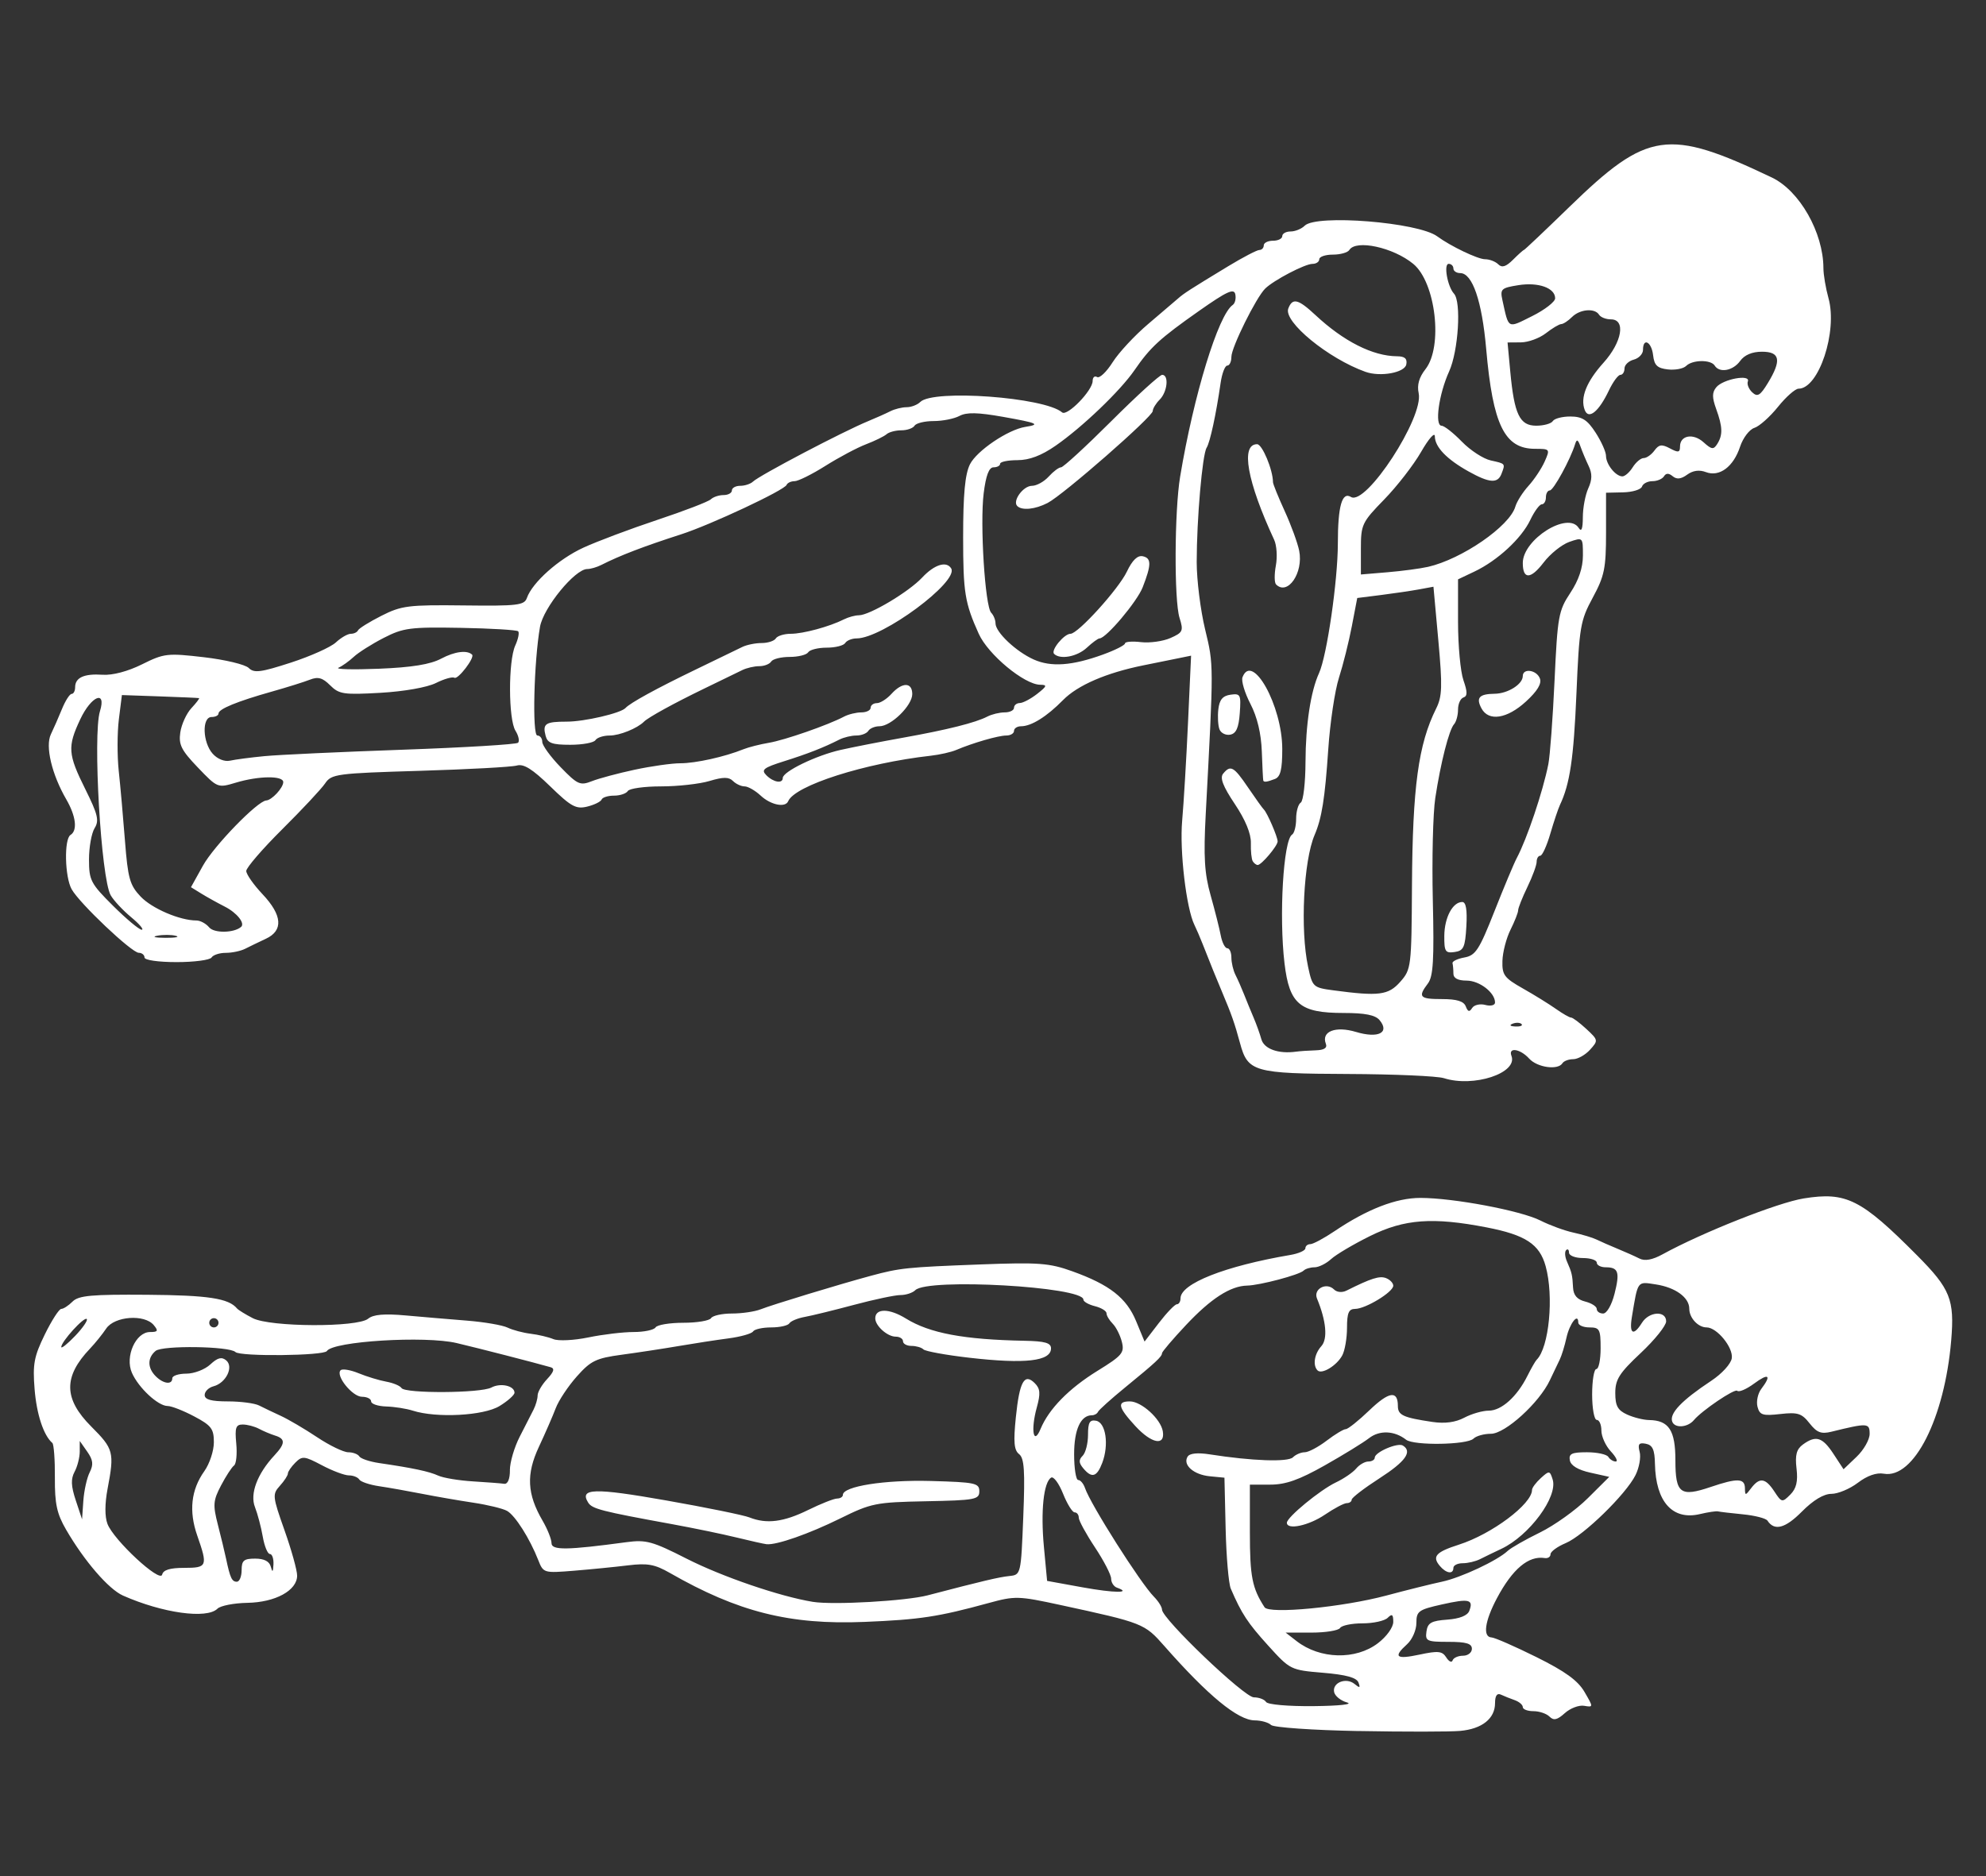 <?xml version="1.0" encoding="UTF-8" standalone="no"?>
<svg
   xmlns:dc="http://purl.org/dc/elements/1.1/"
   xmlns:cc="http://creativecommons.org/ns#"
   xmlns:rdf="http://www.w3.org/1999/02/22-rdf-syntax-ns#"
   xmlns:svg="http://www.w3.org/2000/svg"
   xmlns="http://www.w3.org/2000/svg"
   xmlns:sodipodi="http://sodipodi.sourceforge.net/DTD/sodipodi-0.dtd"
   xmlns:inkscape="http://www.inkscape.org/namespaces/inkscape"
   id="svg"
   version="1.1"
   width="400"
   height="377.931"
   viewBox="0, 0, 400,377.931"
   sodipodi:docname="B7.svg"
   inkscape:version="0.92.5 (2060ec1f9f, 2020-04-08)">
  <rect x="0" y="0" width="400" height="377.931" fill="#333333" stroke="none"/>
  <defs
     id="defs9" />
  <sodipodi:namedview
     pagecolor="#ffffff"
     bordercolor="#666666"
     borderopacity="1"
     objecttolerance="10"
     gridtolerance="10"
     guidetolerance="10"
     inkscape:pageopacity="0"
     inkscape:pageshadow="2"
     inkscape:window-width="1366"
     inkscape:window-height="693"
     id="namedview7"
     showgrid="false"
     inkscape:zoom="0.07805657"
     inkscape:cx="-3283.9867"
     inkscape:cy="-273.6296"
     inkscape:window-x="0"
     inkscape:window-y="0"
     inkscape:window-maximized="1"
     inkscape:current-layer="svg" />
  <path
     style="fill:#ffffff;stroke-width:0.932"
     d="m 273.655,348.721 c -9.209,-0.174 -17.152,-0.725 -17.653,-1.225 -0.5,-0.5 -1.978,-0.917 -3.285,-0.926 -3.39,-0.023 -9.397,-4.966 -18.211,-14.983 -3.998,-4.543 -4.272,-4.651 -20.959,-8.267 -8.442,-1.829 -9.107,-1.847 -14.439,-0.386 -10.126,2.774 -13.852,3.341 -24.982,3.798 -15.087,0.62 -25.486,-1.998 -39.229,-9.875 -3.011,-1.726 -4.501,-1.996 -8.384,-1.519 -2.597,0.319 -7.499,0.806 -10.894,1.082 -6.095,0.496 -6.184,0.47 -7.207,-2.131 -1.719,-4.373 -4.659,-9.009 -6.291,-9.923 -0.847,-0.474 -3.894,-1.215 -6.771,-1.646 -2.877,-0.431 -7.537,-1.239 -10.355,-1.794 -2.818,-0.555 -6.698,-1.242 -8.622,-1.527 -1.924,-0.284 -3.731,-0.892 -4.014,-1.35 -0.282,-0.458 -1.224,-0.832 -2.09,-0.831 -0.866,0.002 -3.308,-0.915 -5.426,-2.037 -3.546,-1.878 -3.971,-1.92 -5.356,-0.535 -0.828,0.828 -1.505,1.816 -1.505,2.197 0,0.381 -0.725,1.493 -1.612,2.472 -1.534,1.695 -1.488,2.127 0.932,8.96 1.399,3.949 2.543,8.058 2.543,9.131 0,2.997 -4.371,5.386 -10.042,5.487 -2.705,0.048 -5.409,0.578 -6.008,1.178 -2.128,2.128 -11.048,0.89 -19.023,-2.642 -2.886,-1.278 -7.774,-6.936 -11.439,-13.241 -1.884,-3.241 -2.311,-5.208 -2.281,-10.508 0.029,-3.586 -0.207,-6.73 -0.504,-6.986 -1.776,-1.532 -3.172,-5.768 -3.581,-10.863 -0.403,-5.027 -0.116,-6.558 2.053,-10.996 1.387,-2.835 2.881,-5.155 3.319,-5.155 0.438,0 1.461,-0.664 2.272,-1.476 1.223,-1.223 3.81,-1.458 15.081,-1.371 12.254,0.094 16.352,0.72 18.043,2.755 0.256,0.308 1.682,1.189 3.169,1.956 3.51,1.813 21.098,1.892 23.252,0.105 1.02,-0.847 3.241,-1.039 7.54,-0.653 3.352,0.301 8.924,0.773 12.382,1.049 3.458,0.276 7.126,0.907 8.151,1.402 1.025,0.495 3.121,1.052 4.658,1.239 1.537,0.186 3.594,0.674 4.572,1.083 0.977,0.409 4.146,0.255 7.042,-0.343 2.896,-0.598 6.997,-1.088 9.114,-1.088 2.116,0 4.107,-0.419 4.424,-0.932 0.317,-0.512 2.832,-0.932 5.589,-0.932 2.757,0 5.272,-0.419 5.589,-0.932 0.317,-0.512 2.208,-0.932 4.203,-0.932 1.995,0 4.59,-0.379 5.767,-0.841 2.423,-0.953 15.847,-5.038 22.168,-6.746 5.922,-1.6 7.265,-1.74 22.12,-2.3 11.745,-0.443 13.87,-0.284 18.491,1.377 7.526,2.706 10.919,5.359 12.862,10.056 l 1.699,4.107 2.888,-3.758 c 1.589,-2.067 3.218,-3.758 3.621,-3.758 0.403,0 0.732,-0.538 0.732,-1.196 0,-2.962 8.933,-6.49 22.124,-8.738 1.665,-0.284 3.027,-0.889 3.027,-1.346 0,-0.456 0.448,-0.83 0.996,-0.83 0.548,0 2.749,-1.182 4.891,-2.626 6.556,-4.422 12.41,-6.689 17.269,-6.689 6.651,0 20.241,2.562 24.19,4.561 1.882,0.953 4.876,2.046 6.652,2.43 1.776,0.384 3.872,1.015 4.658,1.402 0.785,0.387 2.685,1.221 4.222,1.853 1.537,0.632 3.519,1.517 4.405,1.967 1.084,0.551 2.606,0.272 4.658,-0.853 8.057,-4.419 23.213,-10.418 28.439,-11.256 8.555,-1.372 11.547,0.131 22.801,11.455 6.72,6.762 7.587,8.921 6.891,17.158 -1.323,15.652 -7.536,27.93 -13.582,26.841 -1.46,-0.263 -3.336,0.393 -5.211,1.824 -1.612,1.229 -4.011,2.235 -5.332,2.235 -1.551,0 -3.666,1.274 -5.967,3.594 -3.342,3.369 -5.515,3.937 -6.911,1.805 -0.304,-0.463 -2.523,-1.035 -4.931,-1.271 -2.409,-0.236 -4.675,-0.503 -5.037,-0.593 -0.362,-0.09 -1.996,0.153 -3.631,0.541 -5.523,1.31 -8.915,-2.475 -9.065,-10.116 -0.055,-2.865 -0.474,-3.788 -1.836,-4.053 -1.398,-0.272 -1.656,0.067 -1.246,1.635 0.285,1.088 -0.09,3.197 -0.834,4.686 -1.935,3.879 -10.481,12.202 -14.067,13.7 -1.677,0.701 -3.049,1.706 -3.049,2.234 0,0.528 -0.524,0.875 -1.164,0.772 -3.258,-0.525 -6.496,2.194 -9.63,8.089 -2.46,4.626 -2.898,7.825 -1.082,7.905 0.64,0.029 4.707,1.81 9.036,3.959 5.803,2.881 8.347,4.724 9.681,7.016 1.805,3.1 1.805,3.108 -0.084,2.795 -1.043,-0.173 -2.789,0.494 -3.881,1.48 -1.522,1.376 -2.241,1.539 -3.081,0.699 -0.603,-0.603 -2.06,-1.096 -3.239,-1.096 -1.178,0 -2.143,-0.37 -2.143,-0.823 0,-0.453 -0.734,-1.082 -1.63,-1.398 -0.897,-0.316 -2.154,-0.819 -2.795,-1.118 -0.761,-0.355 -1.164,0.241 -1.164,1.719 0,3.112 -2.608,5.193 -7.011,5.595 -2.036,0.186 -11.236,0.196 -20.445,0.023 z m -2.348,-5.761 c -1.278,-0.356 -2.452,-1.309 -2.607,-2.119 -0.367,-1.904 2.455,-2.988 4.139,-1.591 1.028,0.853 1.188,0.787 0.764,-0.319 -0.376,-0.98 -2.506,-1.563 -7.127,-1.951 -6.534,-0.548 -6.629,-0.595 -11.06,-5.487 -4.13,-4.559 -5.357,-6.428 -7.521,-11.455 -0.441,-1.025 -0.909,-6.474 -1.04,-12.11 l -0.239,-10.247 -2.958,-0.287 c -3.252,-0.315 -5.489,-2.295 -4.465,-3.952 0.423,-0.684 2.021,-0.845 4.505,-0.455 8.459,1.329 15.717,1.583 16.714,0.586 0.558,-0.559 1.626,-1.016 2.371,-1.016 0.746,0 2.73,-1.048 4.409,-2.329 1.679,-1.281 3.416,-2.329 3.859,-2.329 0.443,0 2.573,-1.698 4.733,-3.773 3.965,-3.81 5.764,-4.089 5.764,-0.892 0,1.855 1.051,2.339 6.986,3.218 2.478,0.367 4.62,0.077 6.394,-0.863 1.467,-0.778 3.687,-1.415 4.933,-1.415 2.55,0 5.688,-2.822 7.768,-6.987 0.768,-1.537 1.608,-3.004 1.868,-3.26 2.509,-2.475 3.497,-12.79 1.808,-18.872 -1.23,-4.43 -4.059,-6.284 -11.909,-7.804 -10.823,-2.096 -16.537,-1.673 -23.423,1.731 -3.339,1.651 -6.883,3.747 -7.876,4.658 -0.993,0.911 -2.495,1.656 -3.338,1.656 -0.843,0 -1.832,0.3 -2.198,0.666 -0.851,0.852 -8.816,2.965 -11.378,3.019 -3.364,0.071 -7.297,2.609 -12.307,7.943 -2.66,2.832 -4.837,5.387 -4.837,5.677 0,0.688 -1.261,1.859 -7.452,6.919 -2.818,2.303 -5.263,4.502 -5.434,4.886 -0.172,0.384 -0.725,0.699 -1.231,0.699 -2.269,0 -3.582,2.879 -3.582,7.851 0,2.855 0.37,5.19 0.823,5.19 0.453,0 1.07,0.734 1.372,1.63 1.102,3.273 11.165,19.139 13.874,21.875 0.897,0.905 1.63,2.076 1.63,2.6 0,1.836 16.577,17.677 18.498,17.677 1.037,0 2.145,0.419 2.462,0.932 0.327,0.528 4.484,0.891 9.603,0.839 5.143,-0.053 8.027,-0.371 6.704,-0.739 z m -53.135,-47.181 c -0.903,-1.088 -0.931,-1.698 -0.114,-2.515 0.593,-0.593 1.079,-2.492 1.079,-4.221 0,-2.489 0.339,-3.078 1.63,-2.834 1.968,0.373 2.618,4.852 1.233,8.497 -1.085,2.854 -2.111,3.141 -3.827,1.073 z m 10.513,-8.484 c -3.51,-3.809 -3.775,-4.984 -1.124,-4.984 2.331,0 6.224,3.531 6.64,6.021 0.504,3.018 -2.258,2.499 -5.517,-1.038 z m 36.685,-11.227 c -1.008,-1.008 -0.647,-3.326 0.759,-4.88 1.32,-1.459 0.991,-5.085 -0.871,-9.595 -0.797,-1.93 1.895,-3.365 3.432,-1.828 0.569,0.57 1.628,0.668 2.499,0.232 4.975,-2.49 6.663,-3.025 7.968,-2.524 0.803,0.308 1.46,0.999 1.46,1.535 0,1.271 -5.585,4.665 -7.685,4.67 -1.285,0.003 -1.63,0.806 -1.63,3.791 0,2.083 -0.429,4.589 -0.953,5.568 -1.102,2.058 -4.118,3.895 -4.98,3.032 z m 29.298,57.477 c 0.982,0 1.785,-0.629 1.785,-1.397 0,-1.058 -1.146,-1.397 -4.723,-1.397 -4.365,0 -4.7,-0.159 -4.425,-2.096 0.247,-1.734 0.967,-2.145 4.176,-2.378 2.492,-0.182 4.082,-0.812 4.447,-1.764 0.889,-2.316 -0.029,-2.529 -5.525,-1.297 -4.709,1.054 -5.129,1.359 -5.129,3.731 0,1.421 -0.838,3.342 -1.863,4.269 -2.875,2.602 -2.252,3.117 2.532,2.097 3.724,-0.794 4.542,-0.705 5.355,0.584 0.527,0.837 1.1,1.1 1.272,0.585 0.172,-0.515 1.116,-0.936 2.098,-0.936 z m -17.142,-2.521 c 1.755,-1.339 3.091,-3.196 3.091,-4.297 0,-1.508 -0.247,-1.69 -1.118,-0.821 -0.615,0.615 -2.896,1.118 -5.068,1.118 -2.173,0 -4.21,0.419 -4.526,0.932 -0.317,0.512 -2.913,0.932 -5.77,0.932 h -5.194 l 2.221,1.724 c 4.703,3.649 11.883,3.831 16.364,0.413 z m 1.694,-9.601 c 4.099,-1.097 9.136,-2.351 11.195,-2.786 3.829,-0.81 11.174,-4.253 13.254,-6.214 0.638,-0.602 3.554,-2.265 6.48,-3.697 2.926,-1.431 7.267,-4.539 9.646,-6.907 l 4.327,-4.304 -3.818,-0.849 c -2.468,-0.549 -3.926,-1.425 -4.122,-2.479 -0.247,-1.332 0.38,-1.63 3.436,-1.63 2.057,0 3.998,0.419 4.315,0.932 0.317,0.512 0.987,0.932 1.489,0.932 0.502,0 0.058,-0.917 -0.987,-2.039 -1.045,-1.121 -1.899,-3.008 -1.899,-4.192 0,-1.184 -0.419,-2.153 -0.932,-2.153 -0.512,0 -0.932,-2.306 -0.932,-5.123 0,-2.818 0.384,-5.123 0.854,-5.123 0.47,0 0.854,-1.886 0.854,-4.192 0,-3.812 -0.204,-4.192 -2.251,-4.192 -1.238,0 -2.251,-0.444 -2.251,-0.987 0,-2.051 -1.747,0.201 -2.376,3.063 -0.361,1.642 -0.973,3.629 -1.36,4.414 -0.387,0.785 -1.277,2.65 -1.978,4.143 -2.131,4.545 -9.004,10.792 -11.873,10.792 -1.394,0 -2.977,0.442 -3.517,0.982 -1.264,1.264 -12.019,1.434 -13.575,0.215 -2.34,-1.833 -5.344,-1.958 -7.462,-0.31 -1.159,0.902 -5.184,3.376 -8.944,5.499 -5.152,2.908 -7.85,3.86 -10.946,3.86 h -4.108 v 9.675 c 0,8.849 0.458,11.181 2.957,15.032 0.92,1.419 15.725,-0.009 24.523,-2.362 z m 10.746,-6.002 c -1.564,-1.885 -0.756,-2.771 3.879,-4.254 6.627,-2.121 14.718,-8.179 14.718,-11.02 0,-0.429 0.801,-1.504 1.779,-2.39 1.693,-1.532 1.808,-1.519 2.377,0.275 1.104,3.479 -4.713,11.34 -10.353,13.99 -1.459,0.685 -3.38,1.617 -4.27,2.069 -0.89,0.453 -2.462,0.823 -3.493,0.823 -1.031,0 -1.876,0.419 -1.876,0.932 0,1.362 -1.464,1.137 -2.761,-0.425 z m -30.78,-8.657 c 0,-1.108 6.681,-6.614 9.88,-8.133 1.601,-0.76 3.439,-2.018 4.084,-2.796 0.646,-0.778 1.751,-1.414 2.457,-1.414 0.706,0 1.283,-0.352 1.283,-0.782 0,-1.096 4.613,-3.081 5.659,-2.435 1.972,1.219 0.545,3.216 -4.719,6.608 -3.07,1.978 -5.585,3.91 -5.589,4.294 0,0.384 -0.449,0.699 -0.989,0.699 -0.539,0 -2.523,1.048 -4.408,2.329 -3.248,2.207 -7.645,3.143 -7.658,1.63 z m -72.301,14.603 c 11.088,-2.898 14.293,-3.655 16.416,-3.878 2.319,-0.244 2.331,-0.296 2.795,-11.889 0.372,-9.304 0.204,-11.85 -0.842,-12.668 -1.019,-0.798 -1.162,-2.444 -0.65,-7.452 0.734,-7.174 1.715,-8.934 3.811,-6.837 1.102,1.102 1.181,2.076 0.401,4.903 -1.251,4.53 -0.672,7.777 0.767,4.302 1.665,-4.018 5.713,-8.146 11.476,-11.703 4.964,-3.064 5.444,-3.635 4.894,-5.825 -0.335,-1.336 -1.168,-2.986 -1.85,-3.669 -0.682,-0.682 -1.24,-1.621 -1.24,-2.087 0,-0.466 -1.048,-1.11 -2.329,-1.432 -1.281,-0.321 -2.329,-0.916 -2.329,-1.322 0,-2.618 -31.379,-4.384 -33.857,-1.905 -0.54,0.54 -1.879,0.982 -2.975,0.982 -1.097,0 -5.309,0.888 -9.362,1.973 -4.053,1.085 -8.526,2.182 -9.941,2.436 -1.415,0.255 -2.802,0.834 -3.083,1.287 -0.279,0.453 -1.927,0.824 -3.66,0.824 -1.733,0 -3.376,0.365 -3.652,0.811 -0.277,0.446 -2.501,1.075 -4.946,1.397 -2.444,0.322 -6.959,1.016 -10.033,1.543 -3.074,0.527 -8.231,1.313 -11.459,1.748 -5.18,0.698 -6.244,1.212 -9.053,4.369 -1.751,1.968 -3.665,4.849 -4.254,6.403 -0.589,1.554 -2.112,5.049 -3.384,7.768 -2.598,5.551 -2.402,9.517 0.738,14.906 0.987,1.694 1.795,3.723 1.795,4.508 0,1.471 3.072,1.432 15.11,-0.192 3.931,-0.53 5.215,-0.177 12.11,3.329 7.149,3.636 18.8,7.621 25.412,8.693 4.124,0.668 18.751,-0.166 23.174,-1.322 z m -38.545,-11.639 c -2.818,-0.69 -8.687,-1.904 -13.041,-2.699 -14.201,-2.59 -16.052,-3.067 -16.842,-4.345 -1.787,-2.89 1.222,-2.973 15.663,-0.431 8.078,1.422 15.65,2.966 16.826,3.432 3.464,1.369 6.874,0.936 11.833,-1.504 2.562,-1.26 5.182,-2.295 5.822,-2.3 0.64,-0.006 1.164,-0.336 1.164,-0.737 0,-1.727 8.398,-3.055 17.703,-2.8 8.953,0.245 9.778,0.42 9.778,2.07 0,1.665 -0.815,1.818 -10.713,2.013 -10.157,0.2 -11.055,0.38 -17.315,3.469 -6.308,3.113 -12.829,5.393 -14.823,5.184 -0.512,-0.054 -3.237,-0.662 -6.055,-1.352 z m 46.88,-36.214 c -4.701,-0.541 -8.858,-1.298 -9.238,-1.682 -0.38,-0.384 -1.46,-0.699 -2.399,-0.699 -0.939,0 -1.708,-0.419 -1.708,-0.932 0,-0.512 -0.659,-0.932 -1.464,-0.932 -1.688,0 -4.125,-2.18 -4.125,-3.689 0,-2.053 2.825,-2.034 6.185,0.043 4.776,2.952 11.628,4.237 23.857,4.474 4.144,0.08 5.356,0.427 5.356,1.53 0,2.589 -5.19,3.183 -16.465,1.886 z m 29.739,46.319 c -0.64,-0.229 -1.164,-1.043 -1.164,-1.811 0,-0.767 -1.467,-3.605 -3.26,-6.307 -1.793,-2.702 -3.26,-5.393 -3.26,-5.98 0,-0.587 -0.374,-1.068 -0.831,-1.068 -0.457,0 -1.51,-1.698 -2.34,-3.774 -0.831,-2.076 -1.908,-3.528 -2.394,-3.228 -1.519,0.939 -2.129,6.764 -1.458,13.924 l 0.645,6.882 7.148,1.299 c 6.366,1.157 10.074,1.19 6.915,0.062 z M 37.09,315.846 c 4.661,0 4.794,-0.331 2.632,-6.521 -1.716,-4.914 -1.241,-9.204 1.434,-12.961 1.056,-1.483 1.92,-4.1 1.92,-5.815 0,-2.718 -0.507,-3.387 -3.959,-5.215 -2.177,-1.153 -4.588,-2.096 -5.356,-2.095 -1.926,0.002 -5.869,-3.667 -7.196,-6.696 -1.429,-3.261 0.772,-8.205 3.652,-8.205 1.591,0 1.716,-0.233 0.749,-1.397 -1.862,-2.243 -7.897,-1.803 -9.576,0.699 -0.774,1.153 -2.233,2.961 -3.242,4.018 -5.415,5.673 -5.346,10.139 0.242,15.728 4.496,4.496 4.674,5.173 3.284,12.499 -0.573,3.025 -0.584,5.638 -0.029,7.1 1.241,3.264 10.63,11.972 11.018,10.22 0.21,-0.941 1.57,-1.359 4.425,-1.359 z m 11.576,0.466 c 0,-1.954 0.439,-2.329 2.726,-2.329 1.813,0 2.869,0.546 3.152,1.63 0.321,1.227 0.453,1.111 0.534,-0.466 0.058,-1.153 -0.265,-2.096 -0.72,-2.096 -0.455,0 -1.101,-1.572 -1.435,-3.493 -0.334,-1.921 -1.042,-4.603 -1.574,-5.959 -1.05,-2.678 0.473,-6.713 3.936,-10.431 2.192,-2.353 2.225,-3.321 0.134,-3.968 -0.897,-0.277 -2.358,-0.893 -3.248,-1.368 -0.89,-0.475 -2.368,-0.864 -3.285,-0.864 -1.391,0 -1.607,0.635 -1.302,3.837 0.201,2.11 -0.001,4.102 -0.45,4.425 -0.449,0.323 -1.623,2.127 -2.611,4.009 -1.599,3.049 -1.669,3.911 -0.64,7.918 0.635,2.473 1.376,5.544 1.646,6.825 0.825,3.907 1.175,4.658 2.174,4.658 0.528,0 0.961,-1.048 0.961,-2.329 z M 18.062,296.602 c 0.795,-1.57 0.687,-2.484 -0.491,-4.166 l -1.509,-2.155 v 2.132 c 0,1.172 -0.466,3.003 -1.036,4.068 -0.781,1.459 -0.723,2.879 0.233,5.761 l 1.269,3.825 0.259,-3.726 c 0.143,-2.049 0.716,-4.631 1.276,-5.737 z m 343.776,-0.773 c -0.318,-2.721 0,-3.884 1.277,-4.825 2.614,-1.911 3.941,-1.508 6.155,1.869 l 2.038,3.109 2.628,-2.511 c 1.446,-1.381 2.628,-3.457 2.628,-4.612 0,-2.214 -0.387,-2.236 -7.697,-0.438 -2.068,0.509 -2.933,0.176 -4.404,-1.695 -1.585,-2.015 -2.378,-2.266 -5.907,-1.868 -3.541,0.399 -4.142,0.207 -4.58,-1.466 -0.277,-1.059 0.067,-2.679 0.766,-3.599 2.113,-2.786 1.488,-3.245 -1.455,-1.069 -1.531,1.132 -3.056,1.784 -3.39,1.45 -0.502,-0.502 -7.115,3.972 -8.731,5.907 -1.251,1.499 -3.834,1.689 -4.359,0.322 -0.632,-1.648 1.886,-4.291 7.841,-8.232 2.176,-1.44 3.99,-3.435 4.151,-4.565 0.308,-2.159 -2.999,-6.199 -5.075,-6.199 -1.716,0 -3.489,-1.914 -3.489,-3.768 0,-2.265 -2.796,-4.293 -6.751,-4.896 -3.783,-0.577 -3.572,-0.866 -4.809,6.569 -0.57,3.427 0.302,3.928 2.028,1.164 1.434,-2.295 4.874,-2.498 4.874,-0.288 0,0.867 -2.306,3.738 -5.123,6.382 -4.313,4.046 -5.123,5.321 -5.123,8.056 0,2.578 0.49,3.473 2.373,4.331 1.305,0.595 3.296,1.094 4.425,1.111 4,0.058 5.312,2.065 5.312,8.124 0,6.685 0.996,7.435 7.111,5.359 5.358,-1.819 6.856,-1.77 6.892,0.227 0.029,1.553 0.087,1.553 1.267,0 1.687,-2.223 2.872,-2.049 4.664,0.686 1.463,2.233 1.577,2.256 3.2,0.633 1.23,-1.23 1.57,-2.646 1.264,-5.268 z m -259.144,0.35 c 0,-1.595 0.891,-4.634 1.98,-6.754 1.089,-2.119 2.347,-4.581 2.795,-5.471 0.448,-0.89 0.815,-2.173 0.815,-2.852 0,-0.679 0.859,-2.157 1.91,-3.284 1.378,-1.48 1.573,-2.146 0.699,-2.395 -3.395,-0.966 -14.442,-3.807 -18.91,-4.862 -6.376,-1.507 -24.927,-0.367 -26.147,1.606 -0.593,0.959 -17.478,1.141 -18.421,0.198 -1.178,-1.179 -14.693,-1.371 -16.069,-0.229 -1.678,1.393 -1.67,3.427 0.029,5.118 1.54,1.54 3.327,1.754 3.327,0.399 0,-0.512 1.275,-0.932 2.834,-0.932 1.558,0 3.725,-0.831 4.815,-1.846 1.476,-1.375 2.293,-1.588 3.202,-0.834 1.572,1.305 -0.029,4.566 -2.559,5.229 -0.974,0.255 -1.77,1.043 -1.77,1.752 0,0.926 1.315,1.289 4.67,1.289 2.569,0 5.398,0.37 6.288,0.823 0.89,0.453 2.863,1.396 4.385,2.096 1.522,0.7 4.813,2.635 7.313,4.301 2.5,1.665 5.317,3.027 6.26,3.027 0.943,0 1.946,0.375 2.23,0.833 0.282,0.458 2.09,1.063 4.014,1.345 6.775,0.99 10.038,1.684 11.883,2.526 1.025,0.468 4.169,0.99 6.986,1.161 2.818,0.171 5.647,0.389 6.288,0.483 0.719,0.107 1.164,-0.937 1.164,-2.728 z M 83.133,284.174 c -1.281,-0.41 -3.691,-0.788 -5.356,-0.839 -1.665,-0.051 -3.027,-0.512 -3.027,-1.024 0,-0.512 -0.829,-0.932 -1.842,-0.932 -1.94,0 -5.378,-4.269 -4.304,-5.343 0.345,-0.345 1.974,-0.074 3.619,0.601 1.646,0.676 4.15,1.439 5.565,1.695 1.415,0.257 2.802,0.838 3.082,1.291 0.7,1.132 15.947,1.044 18.092,-0.104 1.85,-0.99 4.664,-0.361 4.664,1.042 0,0.465 -1.362,1.676 -3.027,2.691 -3.201,1.951 -12.687,2.452 -17.466,0.921 z M 17.473,265.712 c -0.52,-0.52 -5.134,4.551 -5.135,5.645 -5.82e-4,0.38 1.26,-0.63 2.802,-2.243 1.541,-1.613 2.592,-3.144 2.333,-3.402 z m 26.536,0.763 c 0,-0.512 -0.419,-0.932 -0.932,-0.932 -0.512,0 -0.932,0.419 -0.932,0.932 0,0.512 0.419,0.932 0.932,0.932 0.512,0 0.932,-0.419 0.932,-0.932 z m 281.155,-5.766 c 1.127,-4.438 0.811,-5.413 -1.751,-5.413 -0.994,0 -1.808,-0.419 -1.808,-0.932 0,-0.512 -1.258,-0.932 -2.795,-0.932 -1.537,0 -2.795,-0.489 -2.795,-1.087 0,-0.598 -0.262,-0.825 -0.581,-0.506 -0.32,0.319 -0.25,1.333 0.151,2.251 1.003,2.286 1.11,2.739 1.243,5.295 0.082,1.55 0.825,2.406 2.445,2.812 1.281,0.321 2.329,0.996 2.329,1.498 0,0.503 0.578,0.914 1.284,0.914 0.729,0 1.712,-1.687 2.275,-3.903 z m -34.36,-43.514 c -1.314,-0.423 -9.978,-0.801 -19.251,-0.84 -19.053,-0.079 -20.234,-0.417 -21.806,-6.238 -1.069,-3.96 -1.706,-5.775 -3.595,-10.247 -1.19,-2.816 -2.276,-5.498 -3.96,-9.781 -0.503,-1.281 -1.231,-2.969 -1.617,-3.752 -1.647,-3.341 -3.013,-14.924 -2.476,-20.999 0.314,-3.551 0.846,-12.485 1.183,-19.855 l 0.614,-13.4 -2.694,0.549 c -1.482,0.302 -4.581,0.93 -6.886,1.395 -7.495,1.511 -13.269,4.007 -16.216,7.009 -3.27,3.331 -6.383,5.271 -8.457,5.271 -0.775,0 -1.41,0.419 -1.41,0.932 0,0.512 -0.704,0.932 -1.564,0.932 -1.588,0 -6.691,1.474 -10.08,2.911 -1.025,0.435 -3.33,0.956 -5.123,1.158 -13.319,1.502 -27.373,5.99 -28.722,9.171 -0.573,1.351 -3.511,0.75 -5.53,-1.131 -1.1,-1.025 -2.562,-1.863 -3.25,-1.863 -0.688,0 -1.74,-0.49 -2.338,-1.088 -0.83,-0.83 -1.95,-0.83 -4.719,0 -1.997,0.598 -6.387,1.088 -9.756,1.088 -3.369,0 -6.384,0.419 -6.701,0.932 -0.317,0.512 -1.564,0.932 -2.772,0.932 -1.208,0 -2.336,0.354 -2.507,0.787 -0.172,0.433 -1.479,1.074 -2.906,1.423 -2.248,0.551 -3.244,0.006 -7.452,-4.087 -3.59,-3.491 -5.343,-4.583 -6.72,-4.187 -1.025,0.295 -9.828,0.774 -19.562,1.066 -16.761,0.502 -17.771,0.636 -19.048,2.531 -0.742,1.1 -4.62,5.249 -8.617,9.219 -3.997,3.97 -7.267,7.761 -7.267,8.423 0,0.662 1.467,2.759 3.26,4.66 4.006,4.247 4.246,7.334 0.699,8.993 -1.409,0.659 -3.29,1.568 -4.179,2.02 -0.89,0.453 -2.646,0.823 -3.904,0.823 -1.258,0 -2.545,0.419 -2.862,0.932 -0.317,0.512 -3.485,0.932 -7.042,0.932 -3.689,0 -6.466,-0.4 -6.466,-0.932 0,-0.512 -0.524,-0.938 -1.164,-0.945 -1.428,-0.018 -11.9,-9.936 -13.507,-12.794 -1.39,-2.473 -1.553,-10.13 -0.233,-10.946 1.448,-0.895 1.104,-3.787 -0.852,-7.166 -2.924,-5.051 -4.262,-10.702 -3.103,-13.107 0.553,-1.146 1.561,-3.446 2.241,-5.112 0.68,-1.665 1.554,-3.027 1.941,-3.027 0.387,0 0.704,-0.604 0.704,-1.342 0,-1.948 1.805,-2.769 5.536,-2.517 2.005,0.135 5.093,-0.682 7.953,-2.106 4.427,-2.203 5.089,-2.279 12.442,-1.426 4.272,0.495 8.335,1.47 9.031,2.165 1.065,1.065 2.402,0.896 8.48,-1.075 3.968,-1.287 8.053,-3.12 9.076,-4.074 1.024,-0.954 2.377,-1.735 3.006,-1.735 0.629,0 1.284,-0.314 1.454,-0.699 0.172,-0.384 2.292,-1.703 4.714,-2.93 4.036,-2.045 5.419,-2.219 16.559,-2.085 10.849,0.131 12.218,-0.03 12.732,-1.495 1.1,-3.136 6.39,-7.848 11.392,-10.146 2.767,-1.271 9.474,-3.79 14.905,-5.598 5.43,-1.807 10.272,-3.67 10.758,-4.14 0.487,-0.47 1.639,-0.854 2.562,-0.854 0.922,0 1.677,-0.419 1.677,-0.932 0,-0.512 0.755,-0.932 1.677,-0.932 0.922,0 2.075,-0.378 2.562,-0.84 1.364,-1.295 18.159,-10.112 23.242,-12.201 1.537,-0.632 3.522,-1.519 4.412,-1.972 0.89,-0.453 2.378,-0.823 3.307,-0.823 0.929,0 2.163,-0.474 2.742,-1.053 2.602,-2.602 25.026,-0.955 28.567,2.098 1.011,0.871 6.15,-4.412 6.15,-6.322 0,-0.745 0.404,-1.104 0.898,-0.799 0.494,0.305 1.903,-1.036 3.13,-2.98 1.228,-1.944 4.456,-5.418 7.174,-7.719 2.718,-2.301 5.415,-4.603 5.992,-5.116 1.18,-1.047 2.401,-1.833 10.103,-6.503 2.974,-1.803 5.803,-3.278 6.288,-3.278 0.485,0 0.882,-0.419 0.882,-0.932 0,-0.512 0.838,-0.932 1.863,-0.932 1.025,0 1.863,-0.419 1.863,-0.932 0,-0.512 0.755,-0.932 1.677,-0.932 0.922,0 2.201,-0.524 2.841,-1.164 2.337,-2.337 22.853,-0.691 26.688,2.141 2.674,1.974 8.178,4.612 9.623,4.612 0.907,0 2.11,0.461 2.673,1.025 0.745,0.745 1.558,0.491 2.981,-0.932 1.076,-1.076 2.061,-1.957 2.189,-1.959 0.128,-9.32e-4 4.247,-3.903 9.154,-8.671 15.749,-15.303 19.836,-15.898 40.774,-5.929 5.584,2.659 10.378,11.083 10.394,18.264 0.003,1.316 0.463,4.042 1.023,6.057 1.859,6.696 -1.957,18.227 -6.032,18.227 -0.663,0 -2.529,1.647 -4.147,3.661 -1.618,2.013 -3.758,3.92 -4.756,4.236 -0.998,0.317 -2.292,2.022 -2.875,3.789 -1.339,4.058 -4.158,6.152 -6.886,5.115 -1.322,-0.503 -2.619,-0.325 -3.769,0.516 -1.228,0.898 -2.101,0.994 -2.912,0.321 -0.797,-0.661 -1.346,-0.656 -1.761,0.015 -0.332,0.537 -1.382,0.977 -2.334,0.977 -0.952,0 -1.894,0.489 -2.093,1.087 -0.198,0.598 -1.91,1.122 -3.801,1.164 l -3.439,0.077 v 8.094 c -0.003,7.138 -0.318,8.678 -2.676,13.041 -2.506,4.638 -2.712,5.854 -3.289,19.387 -0.555,13.018 -1.311,18.126 -3.311,22.357 -0.363,0.769 -1.242,3.388 -1.952,5.822 -0.71,2.434 -1.619,4.425 -2.02,4.425 -0.4,0 -0.728,0.55 -0.728,1.222 0,0.672 -0.838,2.958 -1.863,5.078 -1.025,2.121 -1.863,4.231 -1.863,4.69 0,0.458 -0.691,2.219 -1.536,3.914 -0.845,1.694 -1.579,4.514 -1.63,6.267 -0.084,2.843 0.36,3.443 4.098,5.557 2.306,1.303 5.304,3.159 6.665,4.123 1.36,0.964 2.74,1.753 3.068,1.753 0.327,0 1.706,1.03 3.064,2.289 2.415,2.239 2.431,2.33 0.747,4.192 -0.947,1.047 -2.471,1.903 -3.386,1.903 -0.915,0 -1.89,0.367 -2.168,0.815 -0.894,1.447 -5.071,0.866 -6.698,-0.932 -1.791,-1.979 -4.265,-2.364 -3.571,-0.555 1.329,3.464 -7.632,6.418 -13.618,4.49 z m -25.818,-5.609 c 1.716,-0.048 2.378,-0.474 2.053,-1.319 -0.956,-2.492 1.938,-3.623 6.088,-2.379 4.474,1.34 6.834,0.148 4.728,-2.388 -0.85,-1.024 -2.925,-1.437 -7.222,-1.437 -8.833,0 -10.94,-1.764 -11.918,-9.979 -1.136,-9.536 -0.236,-24.869 1.525,-25.957 0.448,-0.277 0.815,-1.712 0.815,-3.188 0,-1.477 0.419,-2.944 0.932,-3.26 0.512,-0.317 0.942,-4.009 0.954,-8.206 0.029,-7.499 1.044,-14.2 2.726,-17.877 1.58,-3.454 3.776,-18.575 3.788,-26.083 0,-7.579 0.838,-10.515 2.642,-9.4 3.016,1.864 14.703,-16.055 13.636,-20.909 -0.36,-1.637 0.082,-3.195 1.368,-4.831 3.571,-4.54 2.071,-17.487 -2.459,-21.217 -4.036,-3.323 -11.542,-4.953 -12.875,-2.795 -0.317,0.512 -1.809,0.932 -3.315,0.932 -1.507,0 -2.74,0.419 -2.74,0.932 0,0.512 -0.616,0.932 -1.369,0.932 -1.513,0 -7.781,3.274 -9.519,4.973 -1.825,1.784 -6.811,11.851 -6.811,13.752 0,0.973 -0.375,1.768 -0.834,1.768 -0.458,0 -1.06,1.572 -1.337,3.493 -0.913,6.335 -2.12,11.928 -2.82,13.059 -0.866,1.402 -1.996,14.44 -1.996,23.038 0,3.586 0.762,9.683 1.694,13.548 1.749,7.257 1.747,6.696 0.122,37.274 -0.455,8.562 -0.253,11.9 0.988,16.302 0.858,3.044 1.778,6.688 2.045,8.097 0.268,1.409 0.856,2.562 1.311,2.562 0.454,0 0.826,0.844 0.826,1.876 0,1.032 0.37,2.604 0.823,3.493 0.453,0.89 1.235,2.666 1.738,3.946 0.504,1.281 1.364,3.377 1.913,4.658 0.549,1.281 1.254,3.246 1.566,4.367 0.545,1.953 3.452,2.988 7.001,2.492 0.769,-0.107 2.537,-0.228 3.93,-0.267 z m -12.667,-38.083 c -0.256,-0.413 -0.426,-2.06 -0.381,-3.661 0.052,-1.886 -1.084,-4.655 -3.231,-7.867 -2.393,-3.578 -3.047,-5.279 -2.355,-6.12 1.493,-1.813 2.146,-1.45 5.026,2.795 1.477,2.177 2.905,4.169 3.173,4.425 0.673,0.643 2.778,5.51 2.778,6.422 0,0.897 -3.257,4.756 -4.013,4.756 -0.294,0 -0.743,-0.338 -0.998,-0.75 z m 2.119,-16.25 c -0.055,-0.128 -0.186,-2.748 -0.295,-5.822 -0.128,-3.663 -0.92,-6.984 -2.296,-9.639 -1.155,-2.227 -1.873,-4.637 -1.598,-5.356 1.97,-5.134 8.012,5.767 8.012,14.455 0,4.123 -0.362,5.603 -1.474,6.029 -1.593,0.611 -2.197,0.697 -2.35,0.333 z m -8.824,-10.332 c -0.293,-0.763 -0.396,-2.576 -0.23,-4.028 0.221,-1.937 0.876,-2.722 2.455,-2.946 2,-0.284 2.133,-0.02 1.863,3.718 -0.212,2.952 -0.725,4.106 -1.923,4.333 -0.898,0.17 -1.873,-0.315 -2.166,-1.078 z m 11.395,-29.191 c -0.348,-0.348 -0.364,-2.058 -0.038,-3.8 0.327,-1.743 0.172,-4.078 -0.343,-5.19 -5.464,-11.782 -6.797,-19.255 -3.434,-19.255 1.033,0 3.18,5.14 3.199,7.658 0.003,0.369 1.062,2.982 2.354,5.806 1.292,2.824 2.607,6.425 2.922,8.001 0.889,4.446 -2.323,9.118 -4.661,6.78 z m 18.021,-42.819 c -7.508,-2.675 -16.572,-10.111 -15.555,-12.761 0.847,-2.207 1.984,-1.93 5.484,1.335 5.672,5.292 11.545,8.254 16.428,8.286 1.554,0.012 2.077,0.474 1.855,1.644 -0.315,1.664 -5.227,2.559 -8.211,1.495 z m 31.42,131.384 c -0.309,-0.31 -1.113,-0.343 -1.785,-0.073 -0.743,0.297 -0.522,0.518 0.563,0.563 0.982,0.041 1.532,-0.18 1.223,-0.489 z m -7.295,-3.85 c 1.096,0.286 1.959,0.07 1.959,-0.492 0,-1.995 -3.14,-4.411 -5.734,-4.411 -1.735,0 -2.65,-0.483 -2.65,-1.397 0,-0.769 -0.082,-1.712 -0.18,-2.096 -0.099,-0.384 0.975,-0.908 2.387,-1.164 2.261,-0.41 2.985,-1.523 6.061,-9.315 1.922,-4.867 3.942,-9.688 4.491,-10.713 2.046,-3.825 5.268,-13.402 6.362,-18.913 0.336,-1.692 0.899,-9.286 1.251,-16.876 0.599,-12.918 0.802,-14.044 3.175,-17.63 1.69,-2.554 2.536,-5.064 2.536,-7.529 0,-3.687 0,-3.695 -2.739,-2.743 -1.506,0.525 -3.839,2.397 -5.184,4.161 -2.598,3.407 -4.188,3.44 -4.186,0.089 0.003,-4.763 9.1,-10.474 11.257,-7.067 0.563,0.889 0.827,0.21 0.837,-2.15 0,-1.897 0.502,-4.521 1.099,-5.83 0.786,-1.725 0.809,-2.955 0.084,-4.469 -0.55,-1.148 -1.297,-2.926 -1.659,-3.951 -0.509,-1.438 -0.756,-1.544 -1.086,-0.466 -0.939,3.067 -4.353,9.315 -5.091,9.315 -0.432,0 -0.785,0.629 -0.785,1.397 0,0.769 -0.371,1.397 -0.825,1.397 -0.454,0 -1.5,1.422 -2.325,3.161 -1.762,3.713 -6.606,8.187 -11.25,10.391 l -3.298,1.565 v 8.604 c 0,4.732 0.489,10.006 1.086,11.719 0.827,2.372 0.827,3.201 0,3.477 -0.597,0.199 -1.086,1.291 -1.086,2.427 0,1.136 -0.357,2.463 -0.794,2.95 -1.02,1.137 -2.702,7.735 -3.787,14.858 -0.468,3.074 -0.693,12.343 -0.499,20.597 0.282,11.988 0.084,15.362 -0.98,16.768 -2.074,2.739 -1.699,3.157 2.83,3.157 2.992,0 4.386,0.43 4.787,1.475 0.421,1.097 0.748,1.182 1.273,0.332 0.389,-0.629 1.588,-0.913 2.665,-0.631 z m -8.259,-13.92 c 0.032,-3.69 1.689,-6.818 3.615,-6.818 0.754,0 1.02,1.569 0.829,4.891 -0.245,4.261 -0.552,4.929 -2.377,5.188 -1.864,0.265 -2.093,-0.096 -2.066,-3.26 z m 7.488,-45.82 c -1.15,-2.148 -0.465,-2.908 2.651,-2.947 2.665,-0.033 5.667,-1.922 5.667,-3.566 0,-1.641 2.779,-1.254 3.444,0.479 0.401,1.045 -0.502,2.543 -2.81,4.658 -3.805,3.487 -7.517,4.058 -8.952,1.377 z m -16.352,55.071 c 2.198,-2.497 2.257,-2.984 2.352,-19.329 0.116,-19.93 1.29,-28.536 4.87,-35.713 1.219,-2.443 1.283,-4.452 0.442,-13.701 l -0.986,-10.838 -2.881,0.533 c -1.584,0.293 -5.038,0.804 -7.674,1.136 l -4.793,0.603 -1.093,5.702 c -0.601,3.136 -1.766,7.798 -2.59,10.359 -0.823,2.562 -1.794,9.059 -2.156,14.439 -0.667,9.894 -1.297,13.848 -2.747,17.233 -2.23,5.208 -2.921,19.104 -1.319,26.549 0.879,4.083 1.01,4.206 5.073,4.751 9.205,1.233 11.113,0.99 13.501,-1.723 z M 35.402,188.518 c -0.89,-0.233 -2.567,-0.242 -3.726,-0.018 -1.159,0.223 -0.43,0.414 1.619,0.424 2.049,0.012 2.997,-0.172 2.107,-0.405 z m 13.146,-1.78 c 0.866,-0.733 -0.825,-2.855 -3.263,-4.094 -1.471,-0.748 -3.608,-1.936 -4.748,-2.639 l -2.074,-1.28 2.408,-4.332 c 2.227,-4.007 10.996,-13.042 12.752,-13.139 1.127,-0.062 3.427,-2.547 3.427,-3.702 0,-1.325 -4.935,-1.269 -9.529,0.107 -3.674,1.101 -3.707,1.088 -7.664,-3.041 -3.351,-3.497 -3.906,-4.607 -3.542,-7.087 0.239,-1.617 1.243,-3.811 2.236,-4.877 0.992,-1.065 1.683,-1.974 1.535,-2.019 -0.148,-0.045 -3.704,-0.202 -7.902,-0.349 l -7.633,-0.267 -0.611,4.891 c -0.336,2.69 -0.346,7.353 -0.029,10.362 0.325,3.009 0.89,9.351 1.257,14.093 0.586,7.569 0.969,8.941 3.145,11.239 2.288,2.417 7.906,4.826 11.256,4.826 0.774,0 1.927,0.625 2.56,1.388 0.996,1.2 4.956,1.149 6.41,-0.082 z m -22.13,-1.966 c -1.675,-1.388 -3.532,-3.379 -4.126,-4.425 -1.949,-3.428 -3.631,-32.299 -2.16,-37.067 1.347,-4.367 -1.747,-3.103 -3.967,1.62 -2.606,5.545 -2.499,7.015 1.028,14.103 2.517,5.059 2.814,6.303 1.863,7.826 -0.622,0.996 -1.131,3.838 -1.131,6.316 0,4.191 0.338,4.842 4.848,9.328 2.666,2.652 5.262,4.822 5.769,4.822 0.507,0 -0.449,-1.135 -2.124,-2.523 z m 101.428,-29.715 c 3.33,-0.714 7.473,-1.298 9.207,-1.298 3.072,0 8.929,-1.303 12.684,-2.822 1.025,-0.414 3.33,-1 5.123,-1.301 3.202,-0.537 11.943,-3.581 15.125,-5.268 0.89,-0.471 2.462,-0.857 3.493,-0.857 1.031,0 1.876,-0.419 1.876,-0.932 0,-0.512 0.564,-0.932 1.253,-0.932 0.689,0 2.012,-0.838 2.939,-1.863 2.177,-2.405 4.192,-2.384 4.192,0.044 0,2.294 -4.264,6.476 -6.602,6.476 -0.92,0 -1.931,0.419 -2.248,0.932 -0.317,0.512 -1.395,0.932 -2.396,0.932 -1.001,0 -2.549,0.37 -3.438,0.823 -3.152,1.603 -6.334,2.85 -11.135,4.362 -4.158,1.31 -4.672,1.718 -3.56,2.831 1.429,1.429 3.296,1.735 3.296,0.54 0,-1.282 6.726,-4.546 11.644,-5.651 2.562,-0.576 8.221,-1.684 12.576,-2.462 8.925,-1.596 14.603,-3.02 16.988,-4.259 0.89,-0.462 2.462,-0.841 3.493,-0.841 1.031,0 1.876,-0.419 1.876,-0.932 0,-0.512 0.524,-0.941 1.164,-0.952 0.64,-0.012 2.212,-0.84 3.493,-1.842 1.99,-1.557 2.079,-1.825 0.61,-1.842 -3.201,-0.039 -10.488,-6.087 -12.371,-10.268 -2.807,-6.235 -3.143,-8.318 -3.143,-19.463 0,-8.639 0.378,-12.681 1.373,-14.676 1.36,-2.726 7.663,-6.989 11.146,-7.538 3.142,-0.495 2.505,-0.782 -4.498,-2.026 -5.074,-0.901 -7.329,-0.948 -8.763,-0.181 -1.062,0.568 -3.4,1.033 -5.197,1.033 -1.797,0 -3.526,0.419 -3.842,0.932 -0.317,0.512 -1.515,0.932 -2.663,0.932 -1.148,0 -2.486,0.352 -2.972,0.782 -0.487,0.43 -2.352,1.345 -4.145,2.032 -1.793,0.687 -5.469,2.641 -8.169,4.341 -2.7,1.7 -5.494,3.091 -6.21,3.091 -0.716,0 -1.441,0.334 -1.612,0.743 -0.454,1.088 -15.307,8.05 -21.27,9.971 -7.535,2.427 -12.337,4.27 -16.056,6.162 -0.89,0.453 -2.165,0.823 -2.833,0.823 -2.475,0 -8.841,7.792 -9.513,11.644 -1.226,7.022 -1.591,21.891 -0.537,21.891 0.546,0 0.994,0.578 0.994,1.285 0,0.707 1.669,3.005 3.709,5.107 3.407,3.511 3.919,3.739 6.288,2.807 1.418,-0.558 5.303,-1.598 8.634,-2.312 z m -17.955,-6.833 c -0.641,-2.452 -0.047,-2.849 4.262,-2.849 3.565,0 10.872,-1.698 11.83,-2.749 0.93,-1.02 6.222,-3.924 13.973,-7.667 4.355,-2.103 8.646,-4.183 9.536,-4.622 0.89,-0.439 2.646,-0.798 3.904,-0.798 1.258,0 2.545,-0.419 2.862,-0.932 0.317,-0.512 1.674,-0.932 3.016,-0.932 2.494,0 7.811,-1.444 10.711,-2.909 0.89,-0.449 2.237,-0.817 2.994,-0.817 2.159,0 10.035,-4.696 12.762,-7.609 2.445,-2.612 4.879,-3.381 5.831,-1.841 1.631,2.639 -13.846,14.108 -19.038,14.108 -0.95,0 -1.987,0.419 -2.304,0.932 -0.317,0.512 -1.993,0.932 -3.726,0.932 -1.733,0 -3.409,0.419 -3.726,0.932 -0.317,0.512 -1.993,0.932 -3.726,0.932 -1.733,0 -3.409,0.419 -3.726,0.932 -0.317,0.512 -1.395,0.932 -2.396,0.932 -1.001,0 -2.549,0.358 -3.438,0.796 -0.89,0.438 -4.342,2.116 -7.673,3.729 -6.063,2.937 -11.236,5.779 -12.11,6.653 -1.361,1.361 -4.911,2.795 -6.919,2.795 -1.258,0 -2.545,0.419 -2.862,0.932 -0.317,0.512 -2.598,0.932 -5.07,0.932 -3.666,0 -4.581,-0.333 -4.967,-1.809 z m -56.568,4.096 c 2.818,-0.271 15.313,-0.851 27.767,-1.289 12.454,-0.438 22.918,-1.07 23.253,-1.405 0.335,-0.335 0.102,-1.423 -0.52,-2.417 -1.439,-2.303 -1.47,-14.039 -0.047,-17.164 0.596,-1.307 0.86,-2.599 0.588,-2.872 -0.274,-0.272 -5.501,-0.585 -11.62,-0.695 -10.113,-0.181 -11.518,0.003 -15.451,2.022 -2.379,1.222 -5.098,2.94 -6.04,3.818 -0.943,0.878 -2.324,1.863 -3.069,2.189 -0.745,0.326 2.903,0.42 8.107,0.21 6.681,-0.27 10.377,-0.869 12.576,-2.038 2.717,-1.444 5.216,-1.767 6.216,-0.803 0.598,0.577 -2.851,5.093 -3.556,4.657 -0.394,-0.244 -2.075,0.235 -3.735,1.063 -1.759,0.877 -6.42,1.7 -11.169,1.97 -7.403,0.422 -8.332,0.284 -10.123,-1.507 -1.527,-1.527 -2.447,-1.784 -4.081,-1.138 -1.16,0.458 -4.625,1.543 -7.699,2.41 -7.015,1.979 -10.713,3.501 -10.713,4.408 0,0.387 -0.629,0.704 -1.397,0.704 -1.975,0 -1.813,5.127 0.233,7.402 0.958,1.066 2.398,1.639 3.493,1.39 1.025,-0.233 4.169,-0.645 6.986,-0.916 z m 168.84,-20.466 c 2.434,-0.882 4.425,-1.889 4.425,-2.238 0,-0.349 1.448,-0.465 3.218,-0.259 1.77,0.207 4.442,-0.167 5.939,-0.829 2.504,-1.108 2.65,-1.432 1.826,-4.056 -1.109,-3.527 -1.031,-21.544 0.122,-28.468 2.739,-16.446 7.68,-32.571 10.596,-34.578 0.461,-0.318 0.693,-1.28 0.514,-2.14 -0.262,-1.256 -1.694,-0.599 -7.311,3.351 -7.896,5.553 -9.808,7.309 -12.998,11.942 -2.869,4.166 -10.488,11.463 -15.879,15.206 -2.873,1.995 -5.291,2.912 -7.685,2.914 -1.921,0.002 -3.493,0.327 -3.493,0.723 0,0.396 -0.599,0.72 -1.33,0.72 -0.917,0 -1.533,1.623 -1.983,5.226 -0.773,6.184 0.274,22.804 1.515,24.071 0.477,0.487 0.867,1.449 0.867,2.138 0,1.776 4.123,5.677 7.69,7.275 3.5,1.568 7.725,1.267 13.968,-0.997 z m -9.861,-0.143 c -0.709,-0.709 2.021,-4.035 3.312,-4.035 1.511,0 9.697,-9.035 11.359,-12.539 1.079,-2.274 2.136,-3.299 3.177,-3.083 1.776,0.368 1.778,1.689 0,6.249 -1.125,2.899 -7.375,10.305 -8.697,10.305 -0.298,0 -1.442,0.838 -2.541,1.863 -1.962,1.828 -5.389,2.47 -6.619,1.24 z m -7.417,-29.774 c -1.02,-1.02 1.199,-4.069 2.961,-4.069 0.927,0 2.444,-0.838 3.372,-1.863 0.927,-1.025 2.046,-1.863 2.486,-1.863 0.44,0 5.001,-4.192 10.135,-9.315 5.134,-5.123 9.739,-9.315 10.234,-9.315 1.4,0 1.057,3.435 -0.498,4.99 -0.769,0.769 -1.397,1.803 -1.397,2.298 0,1.127 -18.004,16.874 -21.17,18.516 -2.507,1.301 -5.173,1.571 -6.122,0.621 z m 82.718,12.26 c 6.842,-1.562 16.454,-8.189 17.602,-12.138 0.298,-1.025 1.493,-2.911 2.656,-4.192 1.163,-1.281 2.625,-3.482 3.251,-4.891 1.113,-2.507 1.071,-2.562 -1.941,-2.562 -6.143,0 -8.496,-4.812 -9.839,-20.123 -0.847,-9.659 -2.771,-15.275 -5.232,-15.275 -0.755,0 -1.373,-0.419 -1.373,-0.932 0,-0.512 -0.427,-0.932 -0.949,-0.932 -1.056,0 -0.242,4.578 1.07,6.008 1.506,1.642 0.887,11.544 -0.978,15.66 -2.079,4.588 -2.958,10.931 -1.517,10.945 0.537,0.006 2.373,1.447 4.079,3.203 1.706,1.756 4.326,3.462 5.822,3.79 2.995,0.658 2.957,0.61 2.155,2.702 -0.759,1.978 -2.418,1.856 -6.626,-0.489 -4.414,-2.46 -6.779,-4.926 -6.791,-7.081 0,-0.918 -1.244,0.485 -2.754,3.118 -1.51,2.633 -4.86,6.958 -7.444,9.61 -4.493,4.613 -4.698,5.047 -4.698,9.967 v 5.144 l 5.356,-0.449 c 2.946,-0.247 6.614,-0.736 8.151,-1.086 z m 41.237,-20.056 c 0.64,-1.025 1.638,-1.863 2.217,-1.863 0.58,0 1.552,-0.682 2.162,-1.515 0.902,-1.234 1.483,-1.314 3.13,-0.433 1.675,0.897 2.022,0.832 2.022,-0.377 0,-2.265 2.66,-2.743 4.749,-0.852 1.616,1.463 2.008,1.512 2.745,0.346 1.15,-1.819 1.103,-3.431 -0.207,-7.055 -0.848,-2.346 -0.841,-3.34 0.029,-4.39 1.362,-1.641 6.921,-2.663 6.347,-1.167 -0.213,0.558 0.183,1.55 0.886,2.205 1.052,0.983 1.601,0.657 3.14,-1.868 2.802,-4.595 2.479,-6.319 -1.182,-6.319 -1.986,0 -3.525,0.652 -4.398,1.863 -1.428,1.981 -4.167,2.479 -5.123,0.932 -0.765,-1.238 -4.492,-1.191 -5.755,0.073 -0.553,0.552 -2.208,0.867 -3.68,0.699 -2.133,-0.244 -2.735,-0.825 -2.97,-2.867 -0.311,-2.703 -2.034,-3.616 -2.034,-1.077 0,0.816 -0.838,1.704 -1.863,1.972 -1.025,0.268 -1.863,1.067 -1.863,1.776 0,0.709 -0.371,1.289 -0.825,1.289 -0.454,0 -1.494,1.409 -2.312,3.132 -2.034,4.287 -4.1,5.965 -4.87,3.957 -0.948,-2.471 0.337,-5.709 3.783,-9.536 3.737,-4.15 4.517,-8.732 1.485,-8.732 -0.994,0 -2.067,-0.419 -2.384,-0.932 -0.856,-1.384 -3.863,-1.128 -5.456,0.466 -0.769,0.769 -1.742,1.407 -2.162,1.418 -0.421,0.012 -1.813,0.84 -3.094,1.842 -1.281,1.002 -3.542,1.831 -5.025,1.842 l -2.696,0.02 0.546,5.852 c 0.808,8.652 1.893,10.915 5.234,10.915 1.52,0 3.022,-0.419 3.338,-0.932 0.317,-0.512 1.913,-0.926 3.548,-0.92 2.363,0.009 3.402,0.675 5.068,3.247 1.153,1.78 2.096,3.888 2.096,4.685 0,1.68 1.899,4.079 3.269,4.13 0.517,0.02 1.464,-0.803 2.104,-1.828 z M 313.221,60.09 c 0,-2.082 -3.378,-3.287 -7.409,-2.643 -3.461,0.553 -3.705,0.785 -3.205,3.043 1.302,5.887 0.947,5.698 5.986,3.187 2.546,-1.269 4.629,-2.883 4.629,-3.588 z"
     id="path817"
     inkscape:connector-curvature="0" />
</svg>
